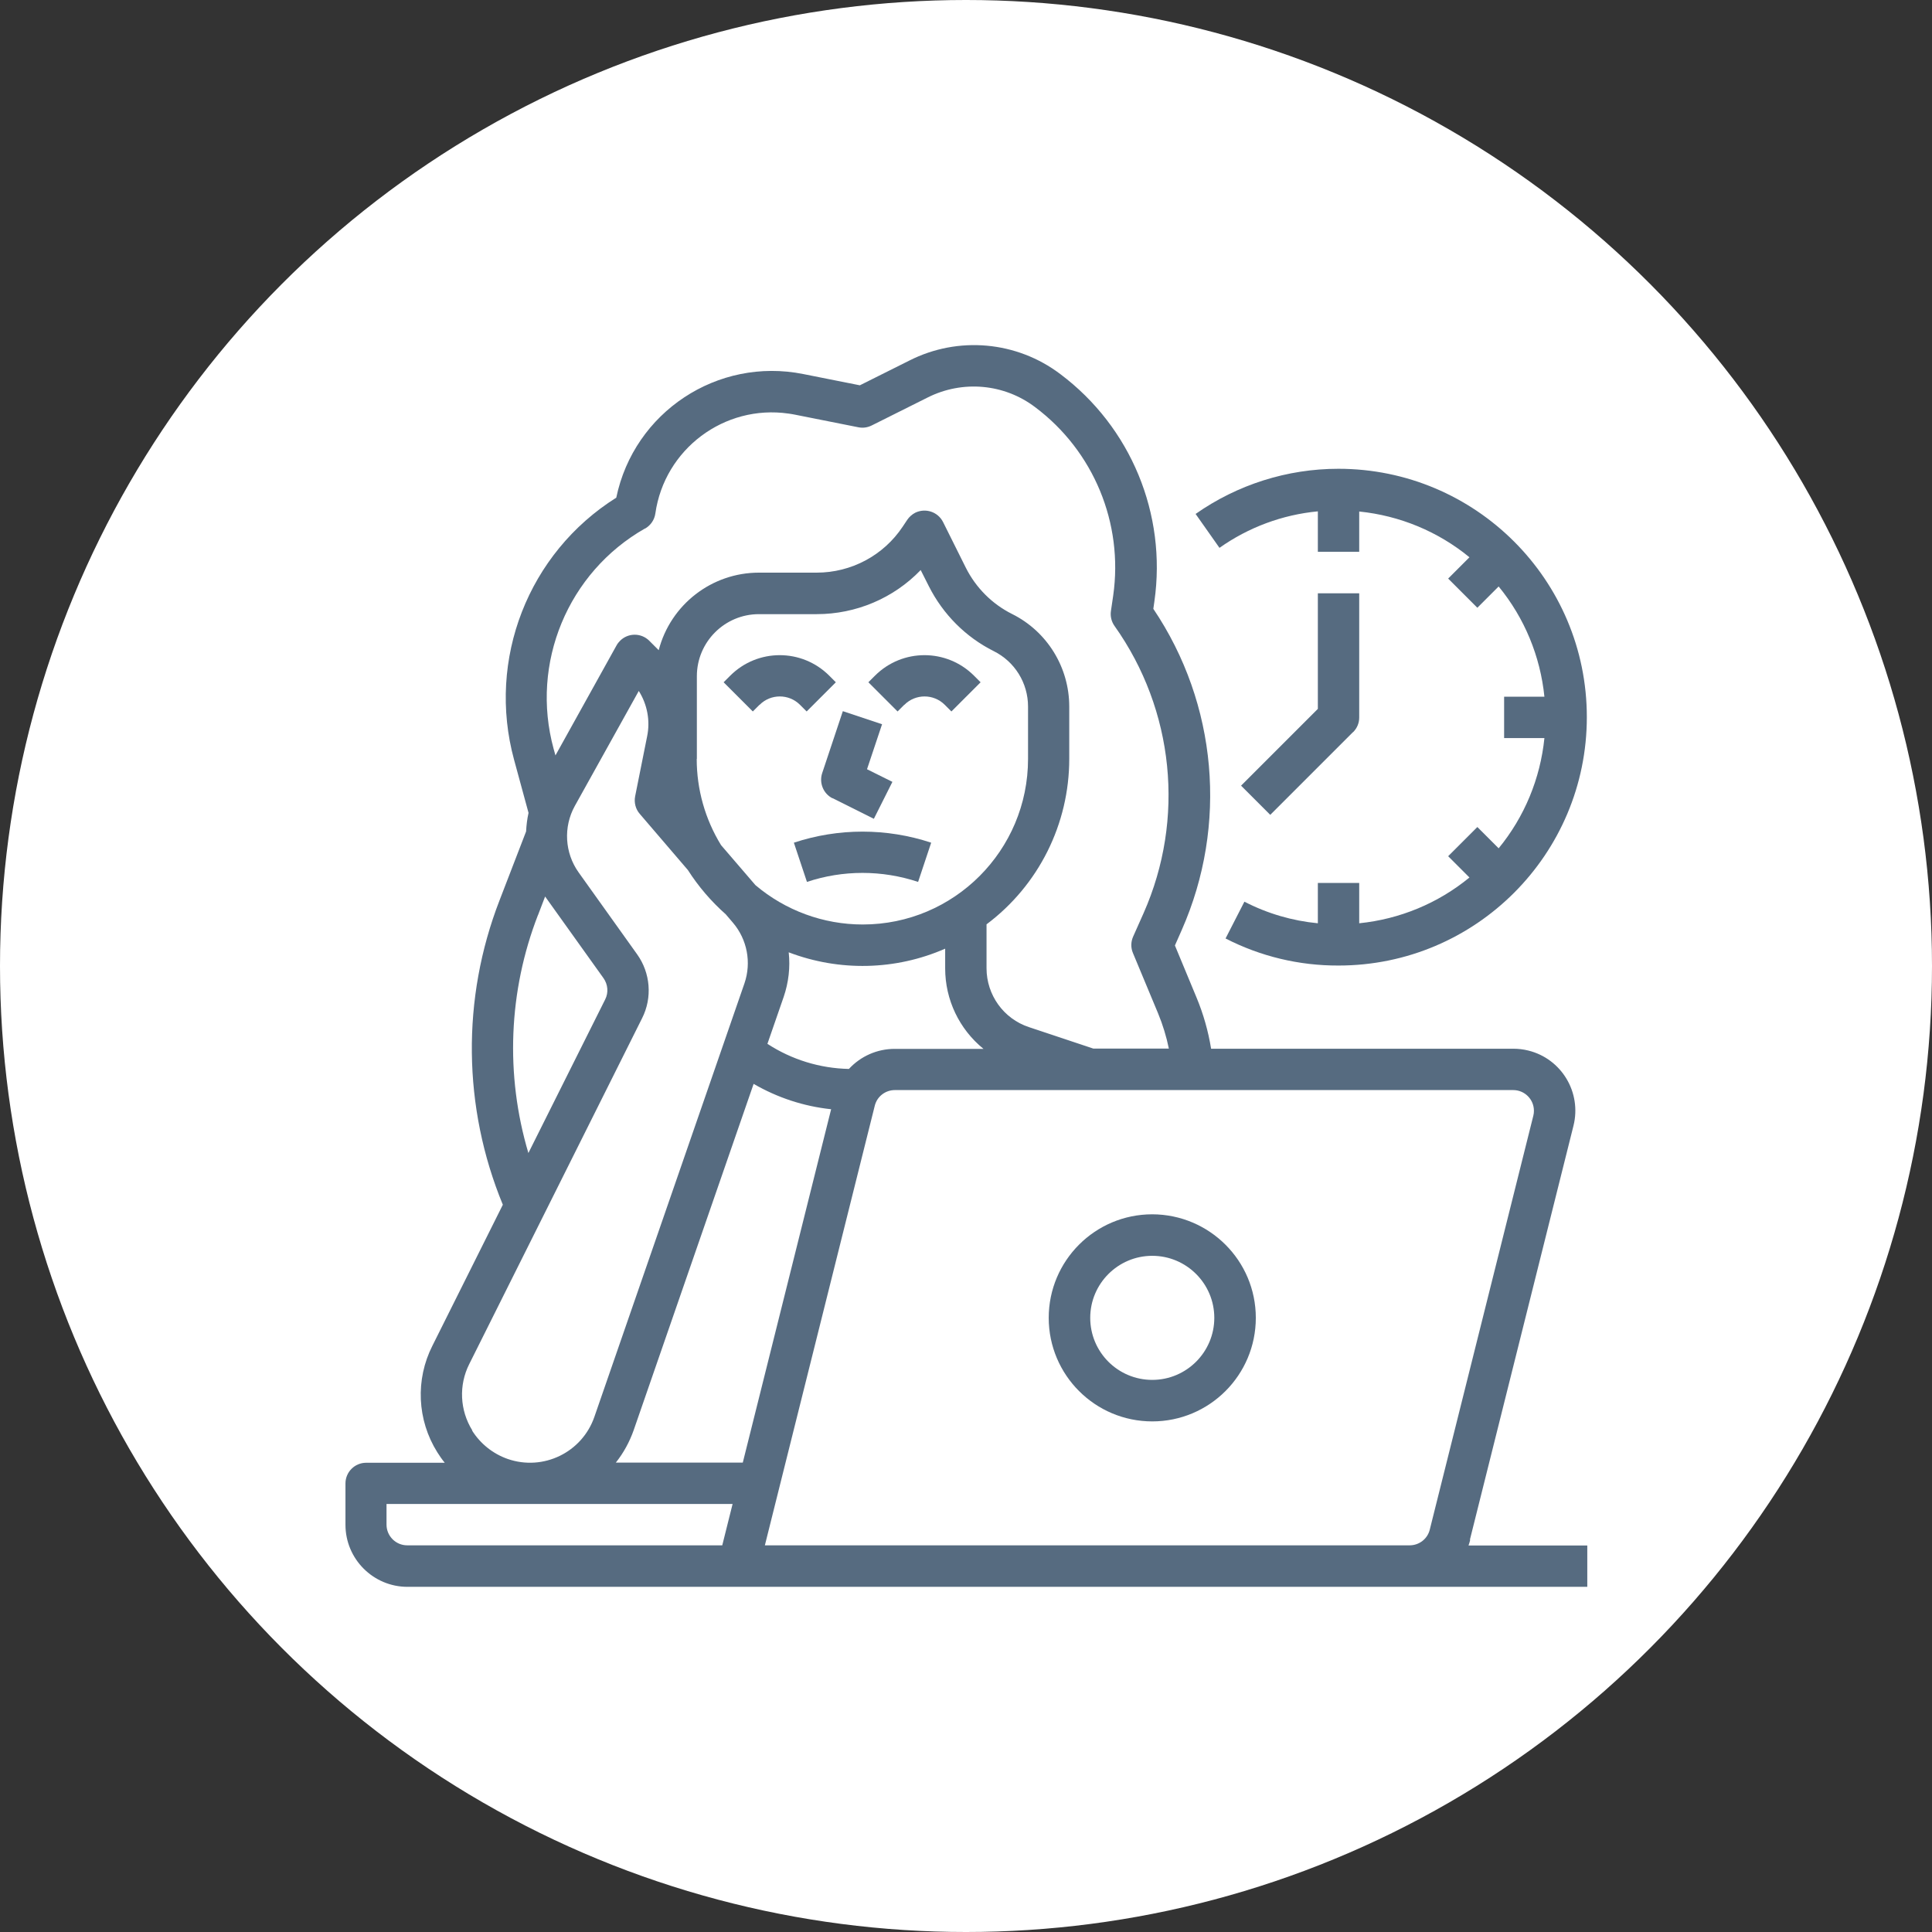 <?xml version="1.0" encoding="UTF-8"?><svg id="Layer_1" xmlns="http://www.w3.org/2000/svg" viewBox="0 0 127.06 127.06"><rect x="0" y="0" width="127.06" height="127.06" fill="#333333" stroke="none"/><defs><style>.cls-1{fill:#fff;}.cls-1,.cls-2{stroke-width:0px;}.cls-2{fill:#566b80;}</style></defs><circle class="cls-1" cx="63.53" cy="63.53" r="63.53"/><g id="OUTLINE"><path class="cls-2" d="M49.96,46.35c.73-.73,1.92-.73,2.65,0l.44.44,1.92-1.92-.44-.44c-1.8-1.79-4.7-1.79-6.5,0l-.44.44,1.92,1.92.44-.44Z"/><path class="cls-2" d="M54.75,52.49l2.72,1.36,1.22-2.43-1.67-.83.99-2.96-2.58-.86-1.36,4.08c-.21.64.08,1.35.68,1.65Z"/><path class="cls-2" d="M52.21,55.42l.86,2.58c2.37-.79,4.93-.79,7.31,0l.86-2.58c-2.93-.97-6.1-.97-9.03,0Z"/><path class="cls-2" d="M59.48,46.35c.73-.73,1.92-.73,2.65,0l.44.44,1.92-1.92-.44-.44c-1.8-1.79-4.7-1.79-6.5,0l-.44.44,1.92,1.92.44-.44Z"/><path class="cls-2" d="M96.67,101.26l6.81-27.22c.55-2.19-.78-4.41-2.97-4.95-.32-.08-.66-.12-.99-.12h-19.87c-.19-1.16-.51-2.29-.96-3.37l-1.42-3.42.45-1.02c3.04-6.89,2.34-14.87-1.87-21.12l.07-.49c.82-5.74-1.55-11.47-6.19-14.95-2.87-2.17-6.72-2.51-9.92-.89l-3.26,1.63-3.72-.74c-5.64-1.13-11.13,2.5-12.3,8.13-5.79,3.64-8.52,10.64-6.72,17.24l.95,3.49c-.09.4-.14.81-.16,1.22l-1.75,4.54c-2.5,6.45-2.42,13.61.22,20.01l-4.63,9.27c-1.13,2.23-1.01,4.89.32,7.01.15.24.31.47.49.69h-5.17c-.75,0-1.36.61-1.36,1.36h0v2.72c0,2.25,1.83,4.08,4.08,4.08h77.59v-2.72h-7.81c.04-.12.08-.24.11-.37ZM42.43,34.76c.36-.21.61-.57.67-.99.6-4.23,4.53-7.18,8.76-6.57.14.02.28.04.42.07l4.17.83c.3.06.6.02.88-.12l3.68-1.84c2.29-1.15,5.03-.91,7.07.64,3.84,2.88,5.81,7.63,5.13,12.39l-.15,1.02c-.05.35.04.7.24.98,3.92,5.52,4.65,12.69,1.91,18.88l-.69,1.55c-.15.34-.16.73-.01,1.08l1.65,3.96c.31.75.55,1.53.71,2.32h-4.97l-4.23-1.41c-1.67-.55-2.79-2.12-2.79-3.87v-2.89c3.43-2.57,5.44-6.6,5.44-10.88v-3.44c0-2.58-1.45-4.94-3.76-6.09-1.32-.66-2.38-1.73-3.04-3.04l-1.5-3.01c-.34-.67-1.15-.94-1.83-.61-.21.11-.39.27-.52.46l-.3.45c-1.26,1.9-3.39,3.03-5.66,3.03h-3.8c-3.1,0-5.81,2.1-6.59,5.1l-.62-.62c-.53-.53-1.39-.53-1.92,0-.09.09-.17.19-.23.3l-4.02,7.24-.12-.43c-1.54-5.63.93-11.6,6-14.49ZM45.83,49.91v-5.44c0-2.25,1.83-4.08,4.08-4.08h3.8c2.58,0,5.05-1.04,6.84-2.9l.54,1.07c.93,1.84,2.42,3.34,4.26,4.26,1.39.69,2.26,2.1,2.26,3.65v3.44c0,6.01-4.86,10.89-10.87,10.89-2.59,0-5.09-.92-7.06-2.59l-2.26-2.63c-1.05-1.71-1.6-3.67-1.6-5.67ZM49.56,71.28c1.57.91,3.3,1.48,5.1,1.67l-5.81,23.24h-8.35c.51-.64.9-1.36,1.17-2.12l7.89-22.78ZM55.83,70.3c-1.91-.04-3.76-.61-5.36-1.65l1.07-3.09c.32-.94.44-1.94.33-2.93,3.33,1.27,7.03,1.19,10.29-.24v1.3c0,2.05.92,3.99,2.52,5.29h-5.84c-1.15,0-2.24.48-3.02,1.33ZM35.38,60.19l.47-1.23,3.84,5.37c.29.41.34.95.11,1.4l-5.05,10.1c-1.53-5.14-1.31-10.65.63-15.65ZM31.06,94.07c-.82-1.32-.9-2.97-.2-4.36l11.37-22.75c.68-1.35.55-2.97-.33-4.2l-3.85-5.39c-.91-1.28-1.01-2.98-.25-4.36l4.21-7.57c.56.89.76,1.96.55,2.98l-.79,3.95c-.08.41.03.84.3,1.15l3.17,3.7c.69,1.08,1.53,2.06,2.49,2.91l.47.55c.94,1.1,1.23,2.62.76,3.99l-9.87,28.51c-.81,2.34-3.36,3.58-5.7,2.77-.97-.34-1.8-1-2.35-1.88h0ZM25.42,100.27v-1.36h22.76l-.68,2.72h-20.72c-.75,0-1.36-.61-1.36-1.36ZM50.3,101.64l7.23-28.92c.15-.61.7-1.03,1.32-1.03h40.67c.75,0,1.36.61,1.36,1.36,0,.11-.01.22-.04.33l-6.81,27.22c-.15.61-.7,1.03-1.32,1.03h-42.41Z"/><path class="cls-2" d="M75.78,79.86c-3.76,0-6.81,3.05-6.81,6.81s3.05,6.81,6.81,6.81,6.81-3.05,6.81-6.81c0-3.76-3.05-6.8-6.81-6.81ZM75.78,90.75c-2.26,0-4.08-1.83-4.08-4.08s1.83-4.08,4.08-4.08,4.08,1.83,4.08,4.08c0,2.25-1.83,4.08-4.08,4.08Z"/><path class="cls-2" d="M86.67,33.64v2.65h2.72v-2.65c2.66.27,5.18,1.31,7.25,3.01l-1.4,1.4,1.92,1.92,1.4-1.4c1.7,2.07,2.74,4.59,3.01,7.25h-2.65v2.72h2.65c-.27,2.66-1.31,5.18-3.01,7.25l-1.4-1.4-1.92,1.92,1.4,1.4c-2.07,1.7-4.59,2.74-7.25,3.01v-2.65h-2.72v2.65c-1.68-.16-3.32-.64-4.83-1.42l-1.24,2.42c2.3,1.18,4.84,1.79,7.43,1.78,9.02,0,16.33-7.32,16.33-16.34,0-9.02-7.32-16.33-16.34-16.33-3.36,0-6.64,1.04-9.39,2.97l1.57,2.23c1.91-1.35,4.14-2.18,6.47-2.4Z"/><path class="cls-2" d="M88.99,48.15c.26-.26.4-.6.4-.96v-8.17h-2.72v7.6l-5.05,5.05,1.92,1.92,5.44-5.44Z"/></g></svg>